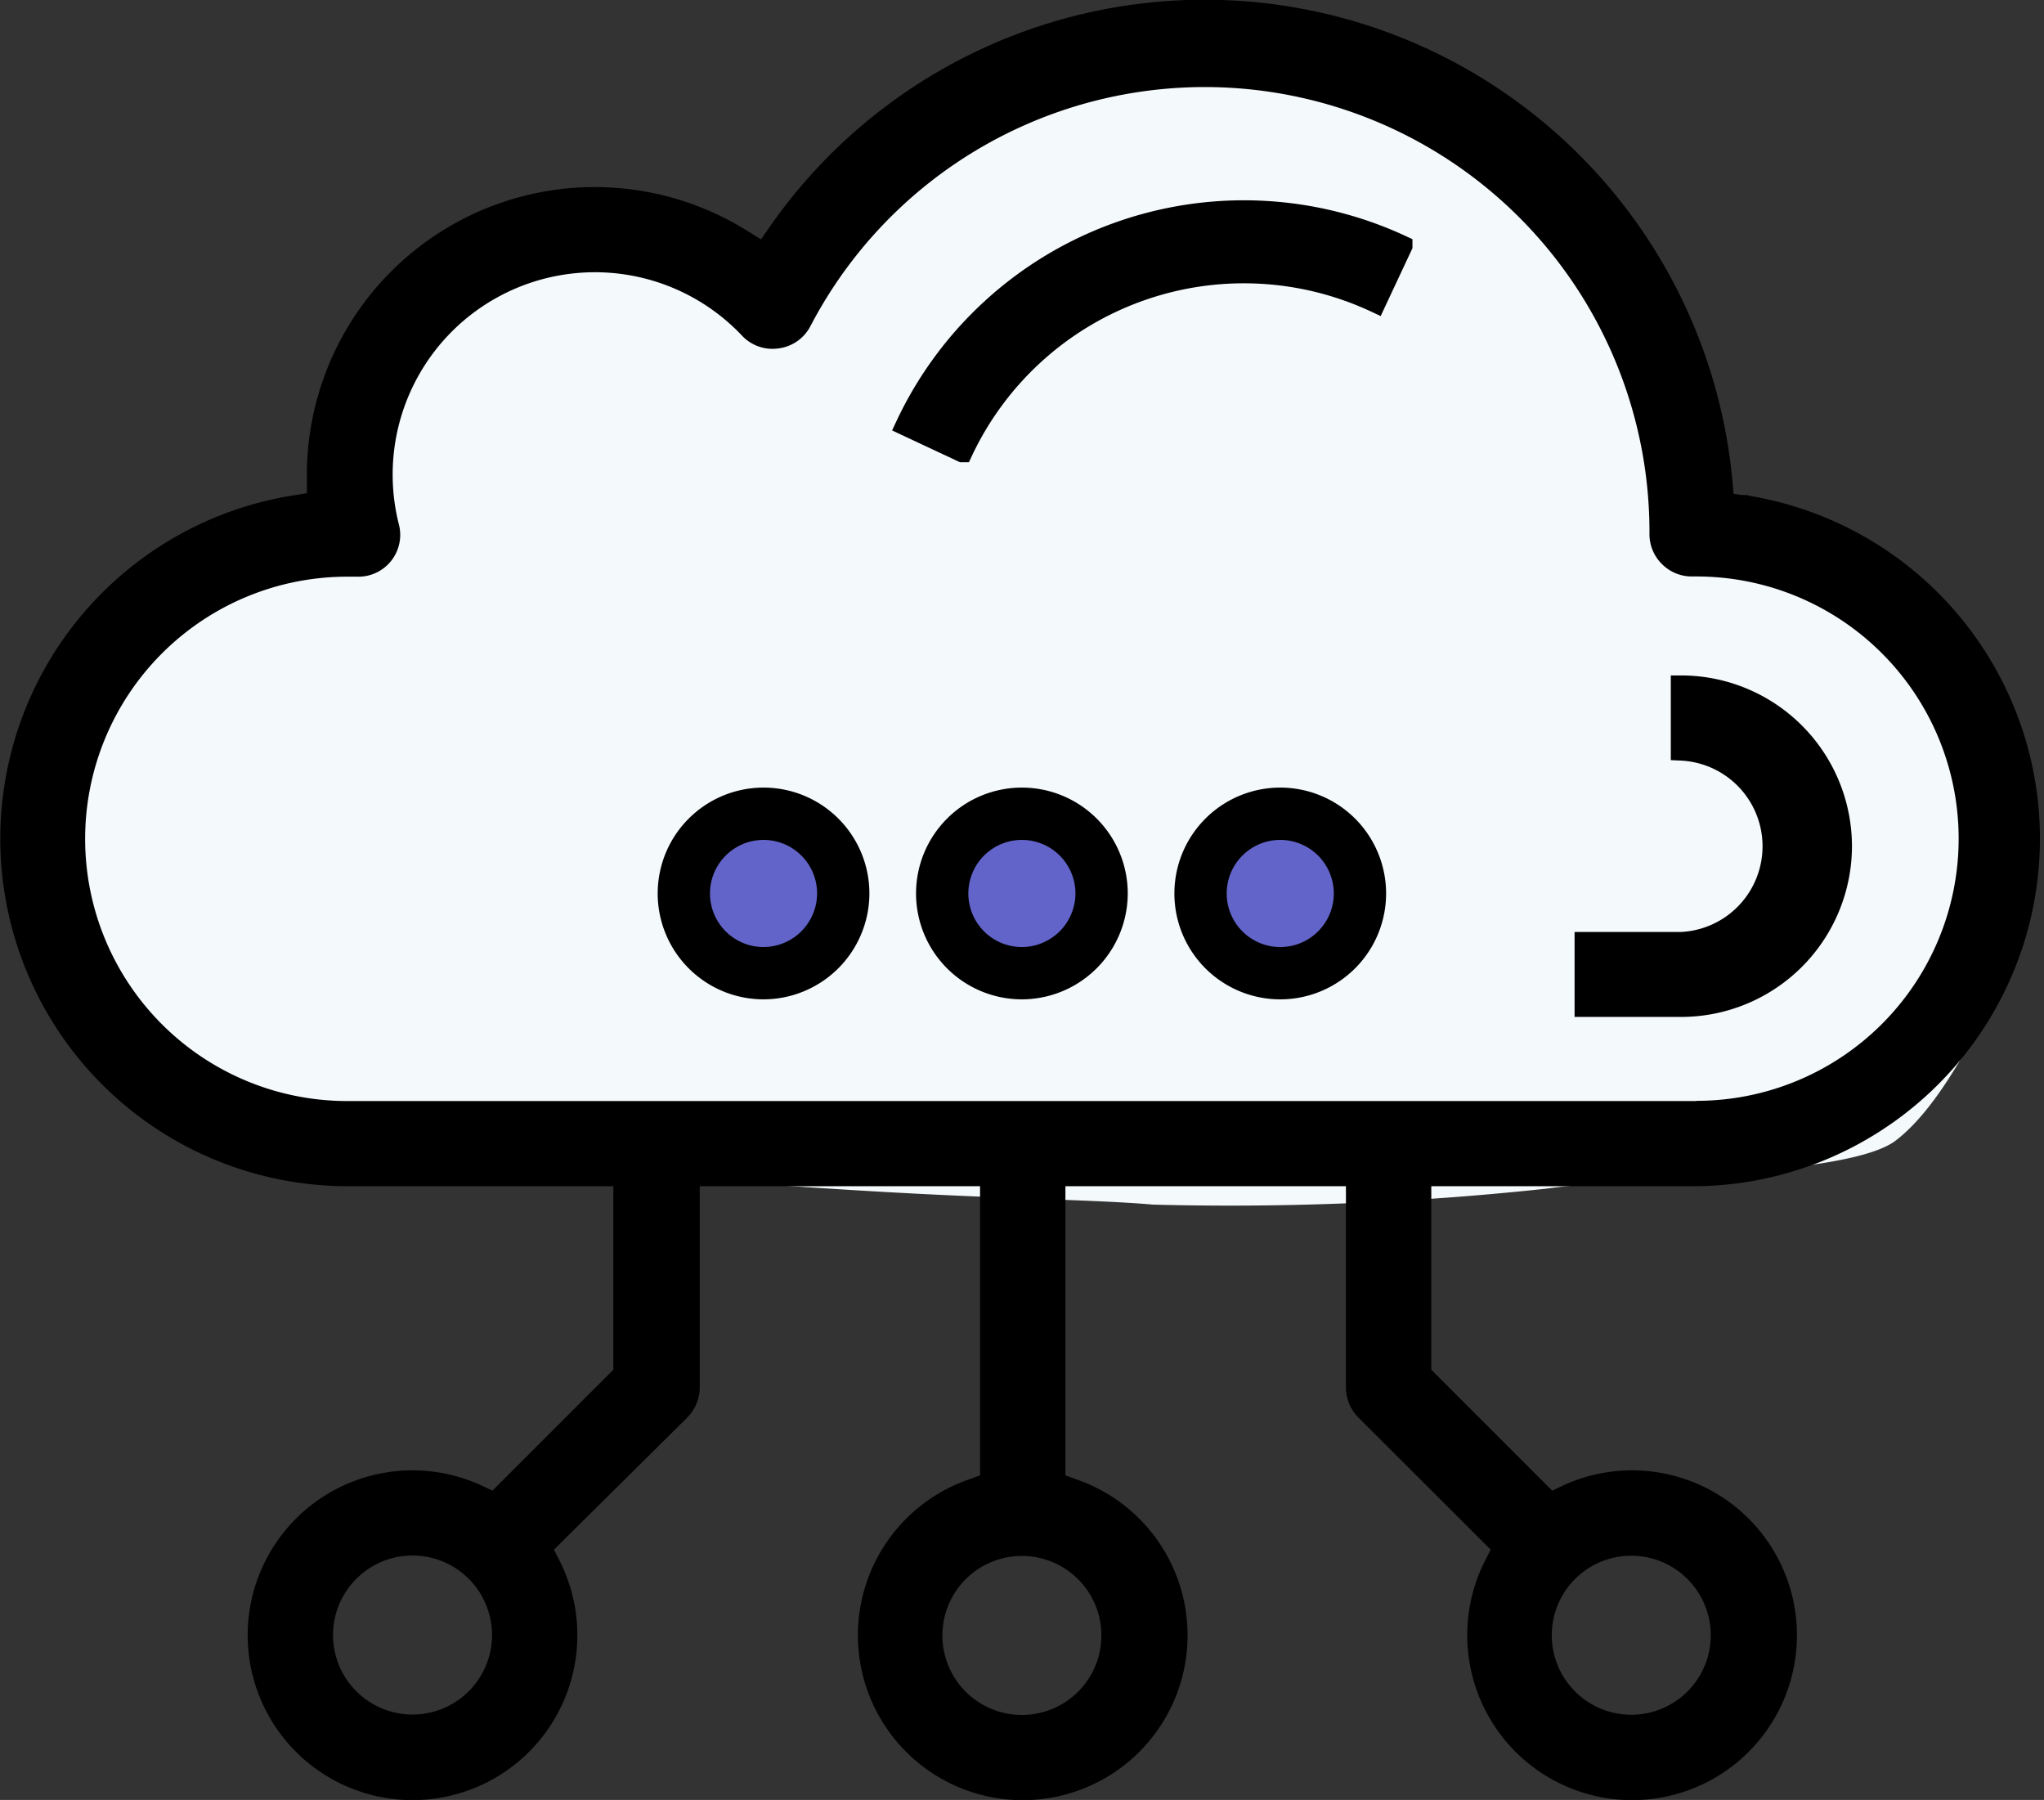 <svg id="Layer_1" data-name="Layer 1" xmlns="http://www.w3.org/2000/svg" viewBox="0 0 97.71 86.02"><rect x="0" y="0" width="97.71" height="86.02" fill="#333333" stroke="none"/><defs><style>.cls-1{fill:#f4f9fc;}.cls-2{fill:#6264C9;stroke-width:2.5px;}.cls-2,.cls-3{stroke:#000;stroke-miterlimit:10;}</style></defs><path class="cls-1" d="M57.64,105.12c-.12-.51-4.21-11.62-4.21-12s2.94-6.89,3.19-7.28,5.11-4.21,5.11-4.21l4.08-2.94a38,38,0,0,0,3.07-4.08c0-.38-3.95-.26,1.34-4.6s13.72-4.72,13.72-4.72,2.17,3.06,3.32,2.94,3.45-1.54,5.36-3.71,4.55-4.85,7.38-6.12a31.3,31.3,0,0,1,10.06-2.3c2.35,0,8,1.15,8.86,1.79s6.65,8,7.28,8.29,2.93,2.77,4.21,5.53,1.11,4.81,1.64,6-1.39.64,1.81,2.17,3.06,1,6,3.07,3.88.63,5.45,3.32.85,5.49,1.53,7.53,1.24,5,0,7.15-2.9,5.74-5.07,7.4-12,1.66-16.72,2.3a141.67,141.67,0,0,1-18.77.76c-2.94-.25-6.76-.25-13.28-.63S82.28,110,79.6,110s-8.55.64-11.11.38-6.12-1.66-7.46-1.66S57.64,105.12,57.64,105.12Z" transform="translate(-51.15 -53.84)"/><path class="cls-2" d="M112.35,100.35a3.81,3.81,0,1,1,3.81-3.81,3.81,3.81,0,0,1-3.81,3.81Zm0,0" transform="translate(-51.15 -53.84)"/><path class="cls-2" d="M100,100.35a3.81,3.81,0,1,1,3.81-3.81,3.82,3.82,0,0,1-3.81,3.81Zm0,0" transform="translate(-51.15 -53.84)"/><path class="cls-2" d="M87.65,100.35a3.81,3.81,0,1,1,3.81-3.81,3.82,3.82,0,0,1-3.81,3.81Zm0,0" transform="translate(-51.15 -53.84)"/><path class="cls-3" d="M94.46,74.17l2.69,1.26a14.87,14.87,0,0,1,19.76-7.15l1.26-2.69a17.85,17.85,0,0,0-23.71,8.58Zm0,0" transform="translate(-51.15 -53.84)"/><path class="cls-3" d="M139.18,94.28a7.67,7.67,0,0,0-7.66-7.66v3.07a4.6,4.6,0,0,1,0,9.19h-4.6v3.06h4.6a7.67,7.67,0,0,0,7.66-7.66Zm0,0" transform="translate(-51.15 -53.84)"/><path d="M134.7,77.5l-.29,0-.39-.06-.06-.68A25.34,25.34,0,0,0,88,64.6l-.47.68-.71-.44a13.76,13.76,0,0,0-21,11.82v.75l-.74.12a16.61,16.61,0,0,0,2.67,33H80.47v8.77l-5.78,5.78-.55-.26a7.88,7.88,0,1,0,3.78,3.65l-.29-.57L84,121.59a2.06,2.06,0,0,0,.6-1.44v-9.62H98v13.82l-.58.21a7.88,7.88,0,1,0,5.24,0l-.58-.21V110.53h13.41v9.62a2.06,2.06,0,0,0,.6,1.44l6.32,6.31-.29.57a7.79,7.79,0,0,0-.83,3.52,7.88,7.88,0,1,0,4.61-7.17l-.55.26-5.78-5.78v-8.77h12.72a16.61,16.61,0,0,0,2.45-33ZM70.87,135.78a3.8,3.8,0,1,1,3.8-3.79A3.8,3.8,0,0,1,70.87,135.78Zm58.26-7.59a3.8,3.8,0,1,1-3.8,3.8A3.8,3.8,0,0,1,129.13,128.19ZM103.8,132a3.8,3.8,0,1,1-3.8-3.8A3.8,3.8,0,0,1,103.8,132Zm28.45-25.54H67.75a12.53,12.53,0,0,1,0-25.06h.46a2,2,0,0,0,2-2.53,9.67,9.67,0,0,1,16.4-9,2,2,0,0,0,1.76.62,2,2,0,0,0,1.53-1.08A21.26,21.26,0,0,1,130,79.17v.17a2,2,0,0,0,.59,1.45,2,2,0,0,0,1.44.6h.22a12.53,12.53,0,0,1,0,25.06Z" transform="translate(-51.15 -53.84)"/></svg>